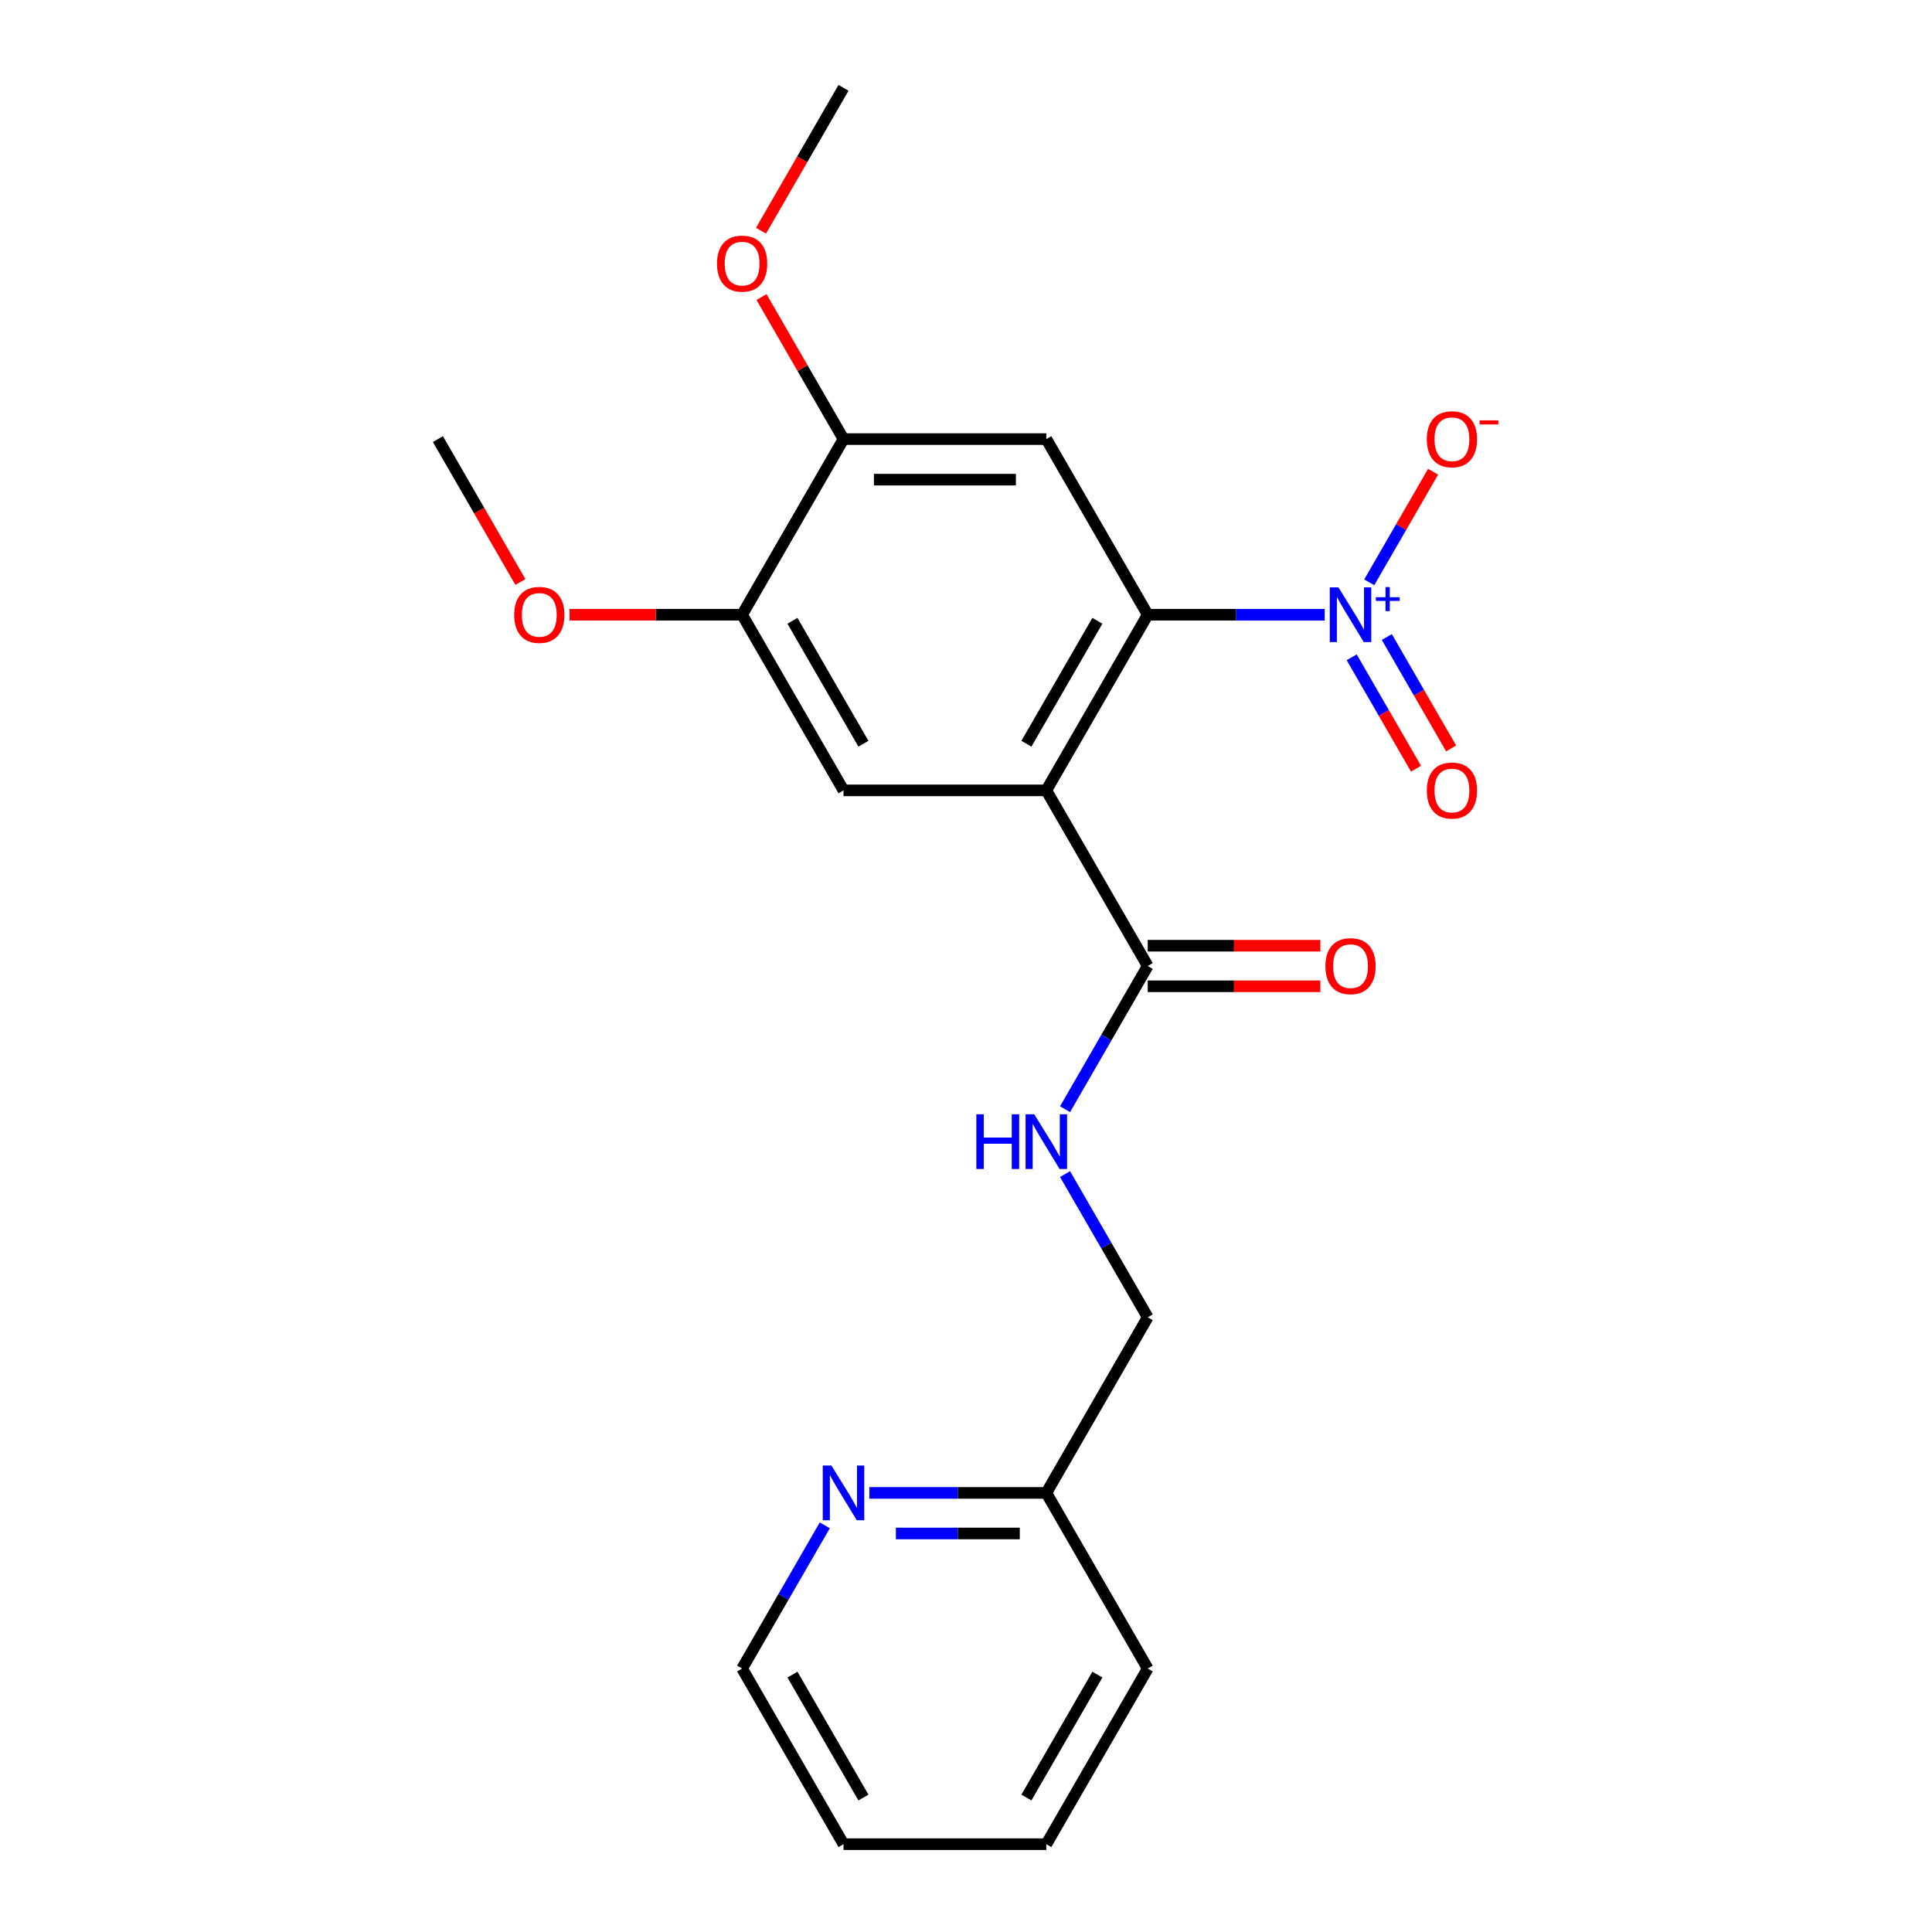 <?xml version='1.0' encoding='iso-8859-1'?>
<svg version='1.1' baseProfile='full'
              xmlns='http://www.w3.org/2000/svg'
                      xmlns:rdkit='http://www.rdkit.org/xml'
                      xmlns:xlink='http://www.w3.org/1999/xlink'
                  xml:space='preserve'
width='1000px' height='1000px' viewBox='0 0 1000 1000'>
<!-- END OF HEADER -->
<rect style='opacity:1.0;fill:#FFFFFF;stroke:none' width='1000' height='1000' x='0' y='0'> </rect>
<path class='bond-0' d='M 541.573,409.091 L 594.06,318.182' style='fill:none;fill-rule:evenodd;stroke:#000000;stroke-width:6px;stroke-linecap:butt;stroke-linejoin:miter;stroke-opacity:1' />
<path class='bond-0' d='M 531.264,384.957 L 568.005,321.321' style='fill:none;fill-rule:evenodd;stroke:#000000;stroke-width:6px;stroke-linecap:butt;stroke-linejoin:miter;stroke-opacity:1' />
<path class='bond-3' d='M 541.573,409.091 L 594.06,500' style='fill:none;fill-rule:evenodd;stroke:#000000;stroke-width:6px;stroke-linecap:butt;stroke-linejoin:miter;stroke-opacity:1' />
<path class='bond-4' d='M 541.573,409.091 L 436.601,409.091' style='fill:none;fill-rule:evenodd;stroke:#000000;stroke-width:6px;stroke-linecap:butt;stroke-linejoin:miter;stroke-opacity:1' />
<path class='bond-1' d='M 594.06,318.182 L 639.864,318.182' style='fill:none;fill-rule:evenodd;stroke:#000000;stroke-width:6px;stroke-linecap:butt;stroke-linejoin:miter;stroke-opacity:1' />
<path class='bond-1' d='M 639.864,318.182 L 685.668,318.182' style='fill:none;fill-rule:evenodd;stroke:#0000FF;stroke-width:6px;stroke-linecap:butt;stroke-linejoin:miter;stroke-opacity:1' />
<path class='bond-2' d='M 594.06,318.182 L 541.573,227.273' style='fill:none;fill-rule:evenodd;stroke:#000000;stroke-width:6px;stroke-linecap:butt;stroke-linejoin:miter;stroke-opacity:1' />
<path class='bond-8' d='M 708.723,301.397 L 725.242,272.785' style='fill:none;fill-rule:evenodd;stroke:#0000FF;stroke-width:6px;stroke-linecap:butt;stroke-linejoin:miter;stroke-opacity:1' />
<path class='bond-8' d='M 725.242,272.785 L 741.762,244.173' style='fill:none;fill-rule:evenodd;stroke:#FF0000;stroke-width:6px;stroke-linecap:butt;stroke-linejoin:miter;stroke-opacity:1' />
<path class='bond-9' d='M 699.632,340.215 L 716.278,369.047' style='fill:none;fill-rule:evenodd;stroke:#0000FF;stroke-width:6px;stroke-linecap:butt;stroke-linejoin:miter;stroke-opacity:1' />
<path class='bond-9' d='M 716.278,369.047 L 732.925,397.88' style='fill:none;fill-rule:evenodd;stroke:#FF0000;stroke-width:6px;stroke-linecap:butt;stroke-linejoin:miter;stroke-opacity:1' />
<path class='bond-9' d='M 717.814,329.717 L 734.46,358.55' style='fill:none;fill-rule:evenodd;stroke:#0000FF;stroke-width:6px;stroke-linecap:butt;stroke-linejoin:miter;stroke-opacity:1' />
<path class='bond-9' d='M 734.46,358.55 L 751.107,387.382' style='fill:none;fill-rule:evenodd;stroke:#FF0000;stroke-width:6px;stroke-linecap:butt;stroke-linejoin:miter;stroke-opacity:1' />
<path class='bond-22' d='M 541.573,227.273 L 436.601,227.273' style='fill:none;fill-rule:evenodd;stroke:#000000;stroke-width:6px;stroke-linecap:butt;stroke-linejoin:miter;stroke-opacity:1' />
<path class='bond-22' d='M 525.827,248.267 L 452.346,248.267' style='fill:none;fill-rule:evenodd;stroke:#000000;stroke-width:6px;stroke-linecap:butt;stroke-linejoin:miter;stroke-opacity:1' />
<path class='bond-7' d='M 594.06,500 L 572.662,537.062' style='fill:none;fill-rule:evenodd;stroke:#000000;stroke-width:6px;stroke-linecap:butt;stroke-linejoin:miter;stroke-opacity:1' />
<path class='bond-7' d='M 572.662,537.062 L 551.264,574.125' style='fill:none;fill-rule:evenodd;stroke:#0000FF;stroke-width:6px;stroke-linecap:butt;stroke-linejoin:miter;stroke-opacity:1' />
<path class='bond-11' d='M 594.06,510.497 L 638.734,510.497' style='fill:none;fill-rule:evenodd;stroke:#000000;stroke-width:6px;stroke-linecap:butt;stroke-linejoin:miter;stroke-opacity:1' />
<path class='bond-11' d='M 638.734,510.497 L 683.408,510.497' style='fill:none;fill-rule:evenodd;stroke:#FF0000;stroke-width:6px;stroke-linecap:butt;stroke-linejoin:miter;stroke-opacity:1' />
<path class='bond-11' d='M 594.06,489.503 L 638.734,489.503' style='fill:none;fill-rule:evenodd;stroke:#000000;stroke-width:6px;stroke-linecap:butt;stroke-linejoin:miter;stroke-opacity:1' />
<path class='bond-11' d='M 638.734,489.503 L 683.408,489.503' style='fill:none;fill-rule:evenodd;stroke:#FF0000;stroke-width:6px;stroke-linecap:butt;stroke-linejoin:miter;stroke-opacity:1' />
<path class='bond-6' d='M 436.601,409.091 L 384.114,318.182' style='fill:none;fill-rule:evenodd;stroke:#000000;stroke-width:6px;stroke-linecap:butt;stroke-linejoin:miter;stroke-opacity:1' />
<path class='bond-6' d='M 446.909,384.957 L 410.169,321.321' style='fill:none;fill-rule:evenodd;stroke:#000000;stroke-width:6px;stroke-linecap:butt;stroke-linejoin:miter;stroke-opacity:1' />
<path class='bond-5' d='M 436.601,227.273 L 384.114,318.182' style='fill:none;fill-rule:evenodd;stroke:#000000;stroke-width:6px;stroke-linecap:butt;stroke-linejoin:miter;stroke-opacity:1' />
<path class='bond-14' d='M 436.601,227.273 L 415.376,190.51' style='fill:none;fill-rule:evenodd;stroke:#000000;stroke-width:6px;stroke-linecap:butt;stroke-linejoin:miter;stroke-opacity:1' />
<path class='bond-14' d='M 415.376,190.51 L 394.151,153.748' style='fill:none;fill-rule:evenodd;stroke:#FF0000;stroke-width:6px;stroke-linecap:butt;stroke-linejoin:miter;stroke-opacity:1' />
<path class='bond-15' d='M 384.114,318.182 L 339.44,318.182' style='fill:none;fill-rule:evenodd;stroke:#000000;stroke-width:6px;stroke-linecap:butt;stroke-linejoin:miter;stroke-opacity:1' />
<path class='bond-15' d='M 339.44,318.182 L 294.766,318.182' style='fill:none;fill-rule:evenodd;stroke:#FF0000;stroke-width:6px;stroke-linecap:butt;stroke-linejoin:miter;stroke-opacity:1' />
<path class='bond-12' d='M 551.264,607.693 L 572.662,644.756' style='fill:none;fill-rule:evenodd;stroke:#0000FF;stroke-width:6px;stroke-linecap:butt;stroke-linejoin:miter;stroke-opacity:1' />
<path class='bond-12' d='M 572.662,644.756 L 594.06,681.818' style='fill:none;fill-rule:evenodd;stroke:#000000;stroke-width:6px;stroke-linecap:butt;stroke-linejoin:miter;stroke-opacity:1' />
<path class='bond-10' d='M 449.965,772.727 L 495.769,772.727' style='fill:none;fill-rule:evenodd;stroke:#0000FF;stroke-width:6px;stroke-linecap:butt;stroke-linejoin:miter;stroke-opacity:1' />
<path class='bond-10' d='M 495.769,772.727 L 541.573,772.727' style='fill:none;fill-rule:evenodd;stroke:#000000;stroke-width:6px;stroke-linecap:butt;stroke-linejoin:miter;stroke-opacity:1' />
<path class='bond-10' d='M 463.706,793.722 L 495.769,793.722' style='fill:none;fill-rule:evenodd;stroke:#0000FF;stroke-width:6px;stroke-linecap:butt;stroke-linejoin:miter;stroke-opacity:1' />
<path class='bond-10' d='M 495.769,793.722 L 527.832,793.722' style='fill:none;fill-rule:evenodd;stroke:#000000;stroke-width:6px;stroke-linecap:butt;stroke-linejoin:miter;stroke-opacity:1' />
<path class='bond-16' d='M 426.91,789.512 L 405.512,826.574' style='fill:none;fill-rule:evenodd;stroke:#0000FF;stroke-width:6px;stroke-linecap:butt;stroke-linejoin:miter;stroke-opacity:1' />
<path class='bond-16' d='M 405.512,826.574 L 384.114,863.636' style='fill:none;fill-rule:evenodd;stroke:#000000;stroke-width:6px;stroke-linecap:butt;stroke-linejoin:miter;stroke-opacity:1' />
<path class='bond-13' d='M 594.06,681.818 L 541.573,772.727' style='fill:none;fill-rule:evenodd;stroke:#000000;stroke-width:6px;stroke-linecap:butt;stroke-linejoin:miter;stroke-opacity:1' />
<path class='bond-17' d='M 541.573,772.727 L 594.06,863.636' style='fill:none;fill-rule:evenodd;stroke:#000000;stroke-width:6px;stroke-linecap:butt;stroke-linejoin:miter;stroke-opacity:1' />
<path class='bond-19' d='M 393.897,119.419 L 415.249,82.437' style='fill:none;fill-rule:evenodd;stroke:#FF0000;stroke-width:6px;stroke-linecap:butt;stroke-linejoin:miter;stroke-opacity:1' />
<path class='bond-19' d='M 415.249,82.437 L 436.601,45.455' style='fill:none;fill-rule:evenodd;stroke:#000000;stroke-width:6px;stroke-linecap:butt;stroke-linejoin:miter;stroke-opacity:1' />
<path class='bond-18' d='M 269.359,301.237 L 248.007,264.255' style='fill:none;fill-rule:evenodd;stroke:#FF0000;stroke-width:6px;stroke-linecap:butt;stroke-linejoin:miter;stroke-opacity:1' />
<path class='bond-18' d='M 248.007,264.255 L 226.655,227.273' style='fill:none;fill-rule:evenodd;stroke:#000000;stroke-width:6px;stroke-linecap:butt;stroke-linejoin:miter;stroke-opacity:1' />
<path class='bond-23' d='M 384.114,863.636 L 436.601,954.545' style='fill:none;fill-rule:evenodd;stroke:#000000;stroke-width:6px;stroke-linecap:butt;stroke-linejoin:miter;stroke-opacity:1' />
<path class='bond-23' d='M 410.169,866.775 L 446.909,930.412' style='fill:none;fill-rule:evenodd;stroke:#000000;stroke-width:6px;stroke-linecap:butt;stroke-linejoin:miter;stroke-opacity:1' />
<path class='bond-21' d='M 594.06,863.636 L 541.573,954.545' style='fill:none;fill-rule:evenodd;stroke:#000000;stroke-width:6px;stroke-linecap:butt;stroke-linejoin:miter;stroke-opacity:1' />
<path class='bond-21' d='M 568.005,866.775 L 531.264,930.412' style='fill:none;fill-rule:evenodd;stroke:#000000;stroke-width:6px;stroke-linecap:butt;stroke-linejoin:miter;stroke-opacity:1' />
<path class='bond-20' d='M 436.601,954.545 L 541.573,954.545' style='fill:none;fill-rule:evenodd;stroke:#000000;stroke-width:6px;stroke-linecap:butt;stroke-linejoin:miter;stroke-opacity:1' />
<path  class='atom-2' d='M 692.772 304.022
L 702.052 319.022
Q 702.972 320.502, 704.452 323.182
Q 705.932 325.862, 706.012 326.022
L 706.012 304.022
L 709.772 304.022
L 709.772 332.342
L 705.892 332.342
L 695.932 315.942
Q 694.772 314.022, 693.532 311.822
Q 692.332 309.622, 691.972 308.942
L 691.972 332.342
L 688.292 332.342
L 688.292 304.022
L 692.772 304.022
' fill='#0000FF'/>
<path  class='atom-2' d='M 712.148 309.127
L 717.138 309.127
L 717.138 303.873
L 719.356 303.873
L 719.356 309.127
L 724.477 309.127
L 724.477 311.027
L 719.356 311.027
L 719.356 316.307
L 717.138 316.307
L 717.138 311.027
L 712.148 311.027
L 712.148 309.127
' fill='#0000FF'/>
<path  class='atom-8' d='M 505.353 576.749
L 509.193 576.749
L 509.193 588.789
L 523.673 588.789
L 523.673 576.749
L 527.513 576.749
L 527.513 605.069
L 523.673 605.069
L 523.673 591.989
L 509.193 591.989
L 509.193 605.069
L 505.353 605.069
L 505.353 576.749
' fill='#0000FF'/>
<path  class='atom-8' d='M 535.313 576.749
L 544.593 591.749
Q 545.513 593.229, 546.993 595.909
Q 548.473 598.589, 548.553 598.749
L 548.553 576.749
L 552.313 576.749
L 552.313 605.069
L 548.433 605.069
L 538.473 588.669
Q 537.313 586.749, 536.073 584.549
Q 534.873 582.349, 534.513 581.669
L 534.513 605.069
L 530.833 605.069
L 530.833 576.749
L 535.313 576.749
' fill='#0000FF'/>
<path  class='atom-9' d='M 738.519 227.353
Q 738.519 220.553, 741.879 216.753
Q 745.239 212.953, 751.519 212.953
Q 757.799 212.953, 761.159 216.753
Q 764.519 220.553, 764.519 227.353
Q 764.519 234.233, 761.119 238.153
Q 757.719 242.033, 751.519 242.033
Q 745.279 242.033, 741.879 238.153
Q 738.519 234.273, 738.519 227.353
M 751.519 238.833
Q 755.839 238.833, 758.159 235.953
Q 760.519 233.033, 760.519 227.353
Q 760.519 221.793, 758.159 218.993
Q 755.839 216.153, 751.519 216.153
Q 747.199 216.153, 744.839 218.953
Q 742.519 221.753, 742.519 227.353
Q 742.519 233.073, 744.839 235.953
Q 747.199 238.833, 751.519 238.833
' fill='#FF0000'/>
<path  class='atom-9' d='M 765.839 217.575
L 775.528 217.575
L 775.528 219.687
L 765.839 219.687
L 765.839 217.575
' fill='#FF0000'/>
<path  class='atom-10' d='M 738.519 409.171
Q 738.519 402.371, 741.879 398.571
Q 745.239 394.771, 751.519 394.771
Q 757.799 394.771, 761.159 398.571
Q 764.519 402.371, 764.519 409.171
Q 764.519 416.051, 761.119 419.971
Q 757.719 423.851, 751.519 423.851
Q 745.279 423.851, 741.879 419.971
Q 738.519 416.091, 738.519 409.171
M 751.519 420.651
Q 755.839 420.651, 758.159 417.771
Q 760.519 414.851, 760.519 409.171
Q 760.519 403.611, 758.159 400.811
Q 755.839 397.971, 751.519 397.971
Q 747.199 397.971, 744.839 400.771
Q 742.519 403.571, 742.519 409.171
Q 742.519 414.891, 744.839 417.771
Q 747.199 420.651, 751.519 420.651
' fill='#FF0000'/>
<path  class='atom-11' d='M 430.341 758.567
L 439.621 773.567
Q 440.541 775.047, 442.021 777.727
Q 443.501 780.407, 443.581 780.567
L 443.581 758.567
L 447.341 758.567
L 447.341 786.887
L 443.461 786.887
L 433.501 770.487
Q 432.341 768.567, 431.101 766.367
Q 429.901 764.167, 429.541 763.487
L 429.541 786.887
L 425.861 786.887
L 425.861 758.567
L 430.341 758.567
' fill='#0000FF'/>
<path  class='atom-12' d='M 686.032 500.08
Q 686.032 493.28, 689.392 489.48
Q 692.752 485.68, 699.032 485.68
Q 705.312 485.68, 708.672 489.48
Q 712.032 493.28, 712.032 500.08
Q 712.032 506.96, 708.632 510.88
Q 705.232 514.76, 699.032 514.76
Q 692.792 514.76, 689.392 510.88
Q 686.032 507, 686.032 500.08
M 699.032 511.56
Q 703.352 511.56, 705.672 508.68
Q 708.032 505.76, 708.032 500.08
Q 708.032 494.52, 705.672 491.72
Q 703.352 488.88, 699.032 488.88
Q 694.712 488.88, 692.352 491.68
Q 690.032 494.48, 690.032 500.08
Q 690.032 505.8, 692.352 508.68
Q 694.712 511.56, 699.032 511.56
' fill='#FF0000'/>
<path  class='atom-15' d='M 371.114 136.444
Q 371.114 129.644, 374.474 125.844
Q 377.834 122.044, 384.114 122.044
Q 390.394 122.044, 393.754 125.844
Q 397.114 129.644, 397.114 136.444
Q 397.114 143.324, 393.714 147.244
Q 390.314 151.124, 384.114 151.124
Q 377.874 151.124, 374.474 147.244
Q 371.114 143.364, 371.114 136.444
M 384.114 147.924
Q 388.434 147.924, 390.754 145.044
Q 393.114 142.124, 393.114 136.444
Q 393.114 130.884, 390.754 128.084
Q 388.434 125.244, 384.114 125.244
Q 379.794 125.244, 377.434 128.044
Q 375.114 130.844, 375.114 136.444
Q 375.114 142.164, 377.434 145.044
Q 379.794 147.924, 384.114 147.924
' fill='#FF0000'/>
<path  class='atom-16' d='M 266.141 318.262
Q 266.141 311.462, 269.501 307.662
Q 272.861 303.862, 279.141 303.862
Q 285.421 303.862, 288.781 307.662
Q 292.141 311.462, 292.141 318.262
Q 292.141 325.142, 288.741 329.062
Q 285.341 332.942, 279.141 332.942
Q 272.901 332.942, 269.501 329.062
Q 266.141 325.182, 266.141 318.262
M 279.141 329.742
Q 283.461 329.742, 285.781 326.862
Q 288.141 323.942, 288.141 318.262
Q 288.141 312.702, 285.781 309.902
Q 283.461 307.062, 279.141 307.062
Q 274.821 307.062, 272.461 309.862
Q 270.141 312.662, 270.141 318.262
Q 270.141 323.982, 272.461 326.862
Q 274.821 329.742, 279.141 329.742
' fill='#FF0000'/>
</svg>
